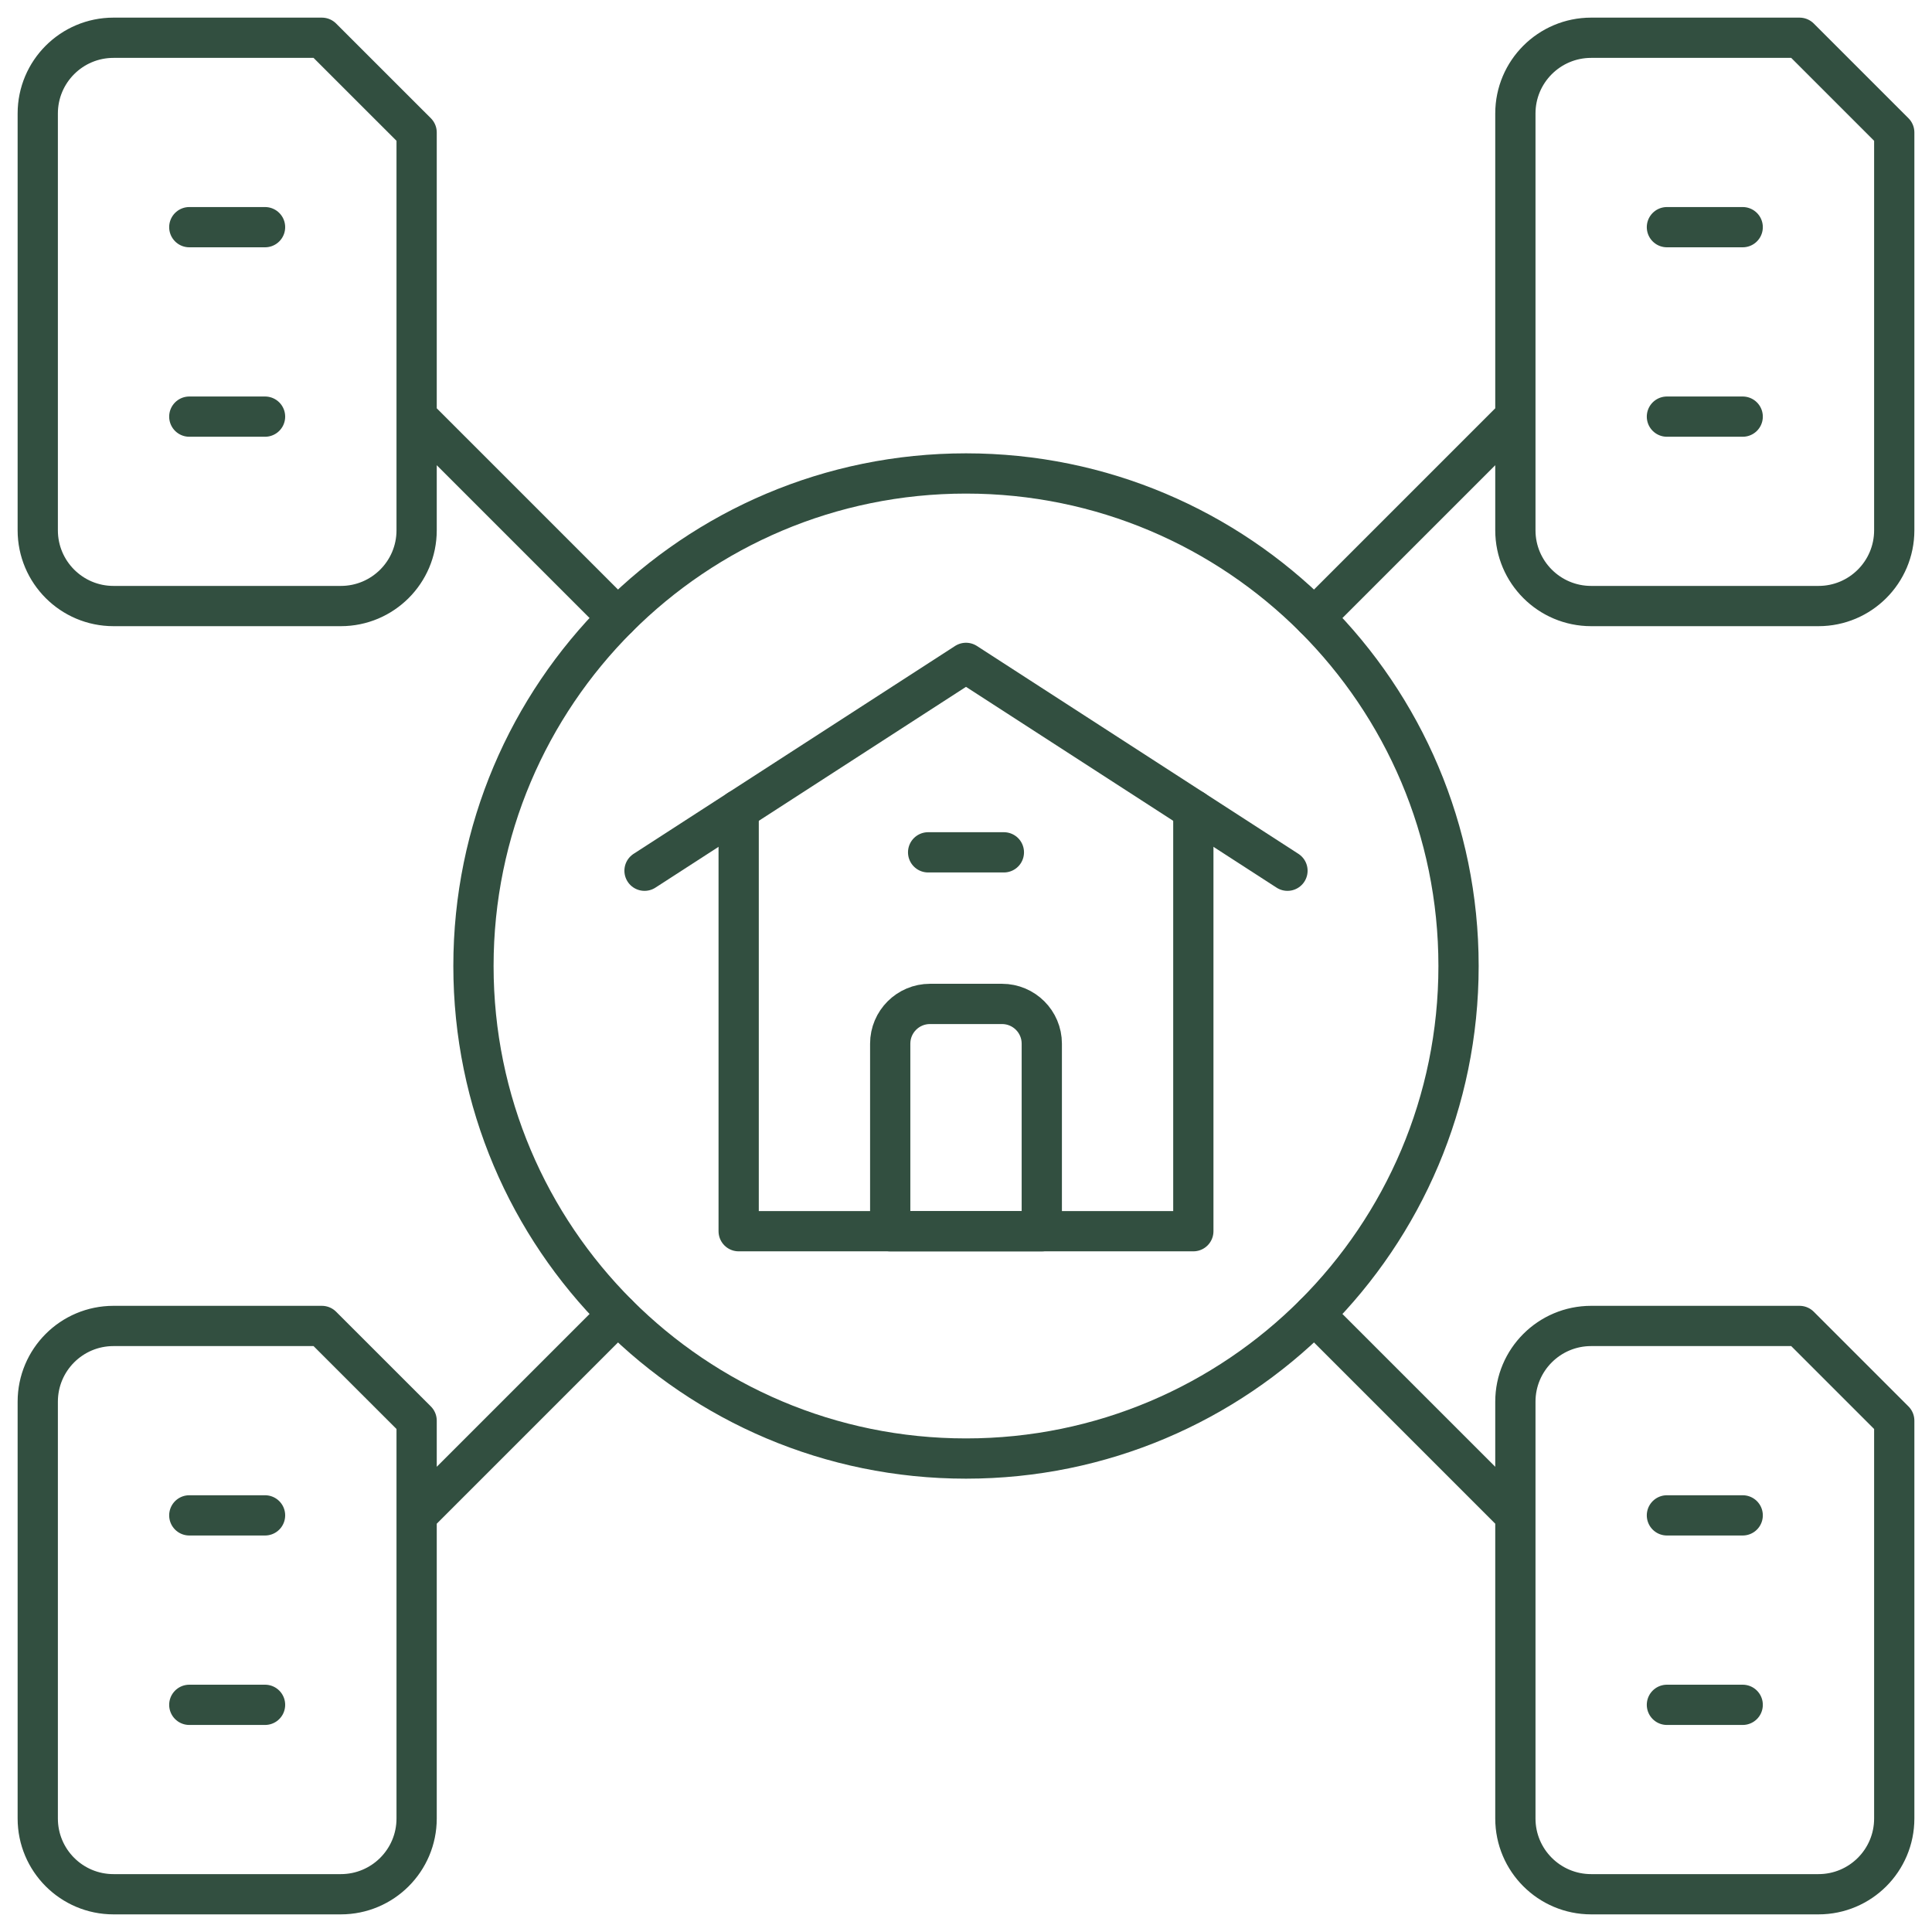 <?xml version="1.0" encoding="UTF-8"?> <svg xmlns="http://www.w3.org/2000/svg" width="48" height="48" viewBox="0 0 48 48" fill="none"><g clip-path="url(#clip0_56_150)"><path d="M16.013 21.633L24 16.469L31.987 21.633" stroke="#324F40" stroke-miterlimit="10" stroke-linecap="round" stroke-linejoin="round"></path><path d="M29.648 20.121V30.589H18.352V20.121" stroke="#324F40" stroke-miterlimit="10" stroke-linecap="round" stroke-linejoin="round"></path><path d="M23.059 21.176H24.941M25.883 30.59H22.117V25.93C22.117 25.384 22.56 24.942 23.106 24.942H24.894C25.44 24.942 25.883 25.384 25.883 25.93V30.59H25.883Z" stroke="#324F40" stroke-miterlimit="10" stroke-linecap="round" stroke-linejoin="round"></path><path d="M24 36.237C30.758 36.237 36.237 30.758 36.237 24C36.237 17.241 30.758 11.763 24 11.763C17.241 11.763 11.763 17.241 11.763 24C11.763 30.758 17.241 36.237 24 36.237Z" stroke="#324F40" stroke-miterlimit="10" stroke-linecap="round" stroke-linejoin="round"></path><path d="M15.347 32.653L10.351 37.649M37.649 10.351L32.653 15.347M15.347 15.347L10.351 10.351M37.649 37.649L32.653 32.653M4.703 5.644H6.585M4.703 10.351H6.585M41.414 5.644H43.297M41.414 10.351H43.297M4.703 37.649H6.585M4.703 42.356H6.585M41.414 37.649H43.297M41.414 42.356H43.297M8.468 15.057H2.82C1.78 15.057 0.938 14.214 0.938 13.175V2.82C0.938 1.78 1.78 0.938 2.82 0.938H7.997L10.351 3.291V13.175C10.351 14.214 9.508 15.057 8.468 15.057ZM45.18 15.057H39.532C38.492 15.057 37.649 14.214 37.649 13.175V2.82C37.649 1.78 38.492 0.938 39.532 0.938H44.709L47.062 3.291V13.175C47.062 14.214 46.22 15.057 45.18 15.057ZM8.468 47.062H2.82C1.78 47.062 0.938 46.22 0.938 45.18V34.825C0.938 33.785 1.78 32.943 2.82 32.943H7.997L10.351 35.296V45.18C10.351 46.22 9.508 47.062 8.468 47.062ZM45.18 47.062H39.532C38.492 47.062 37.649 46.22 37.649 45.18V34.825C37.649 33.785 38.492 32.943 39.532 32.943H44.709L47.062 35.296V45.18C47.062 46.22 46.22 47.062 45.18 47.062Z" stroke="#324F40" stroke-miterlimit="10" stroke-linecap="round" stroke-linejoin="round"></path></g><defs><clipPath id="clip0_56_150"><rect width="48" height="48" fill="white"></rect></clipPath></defs></svg> 